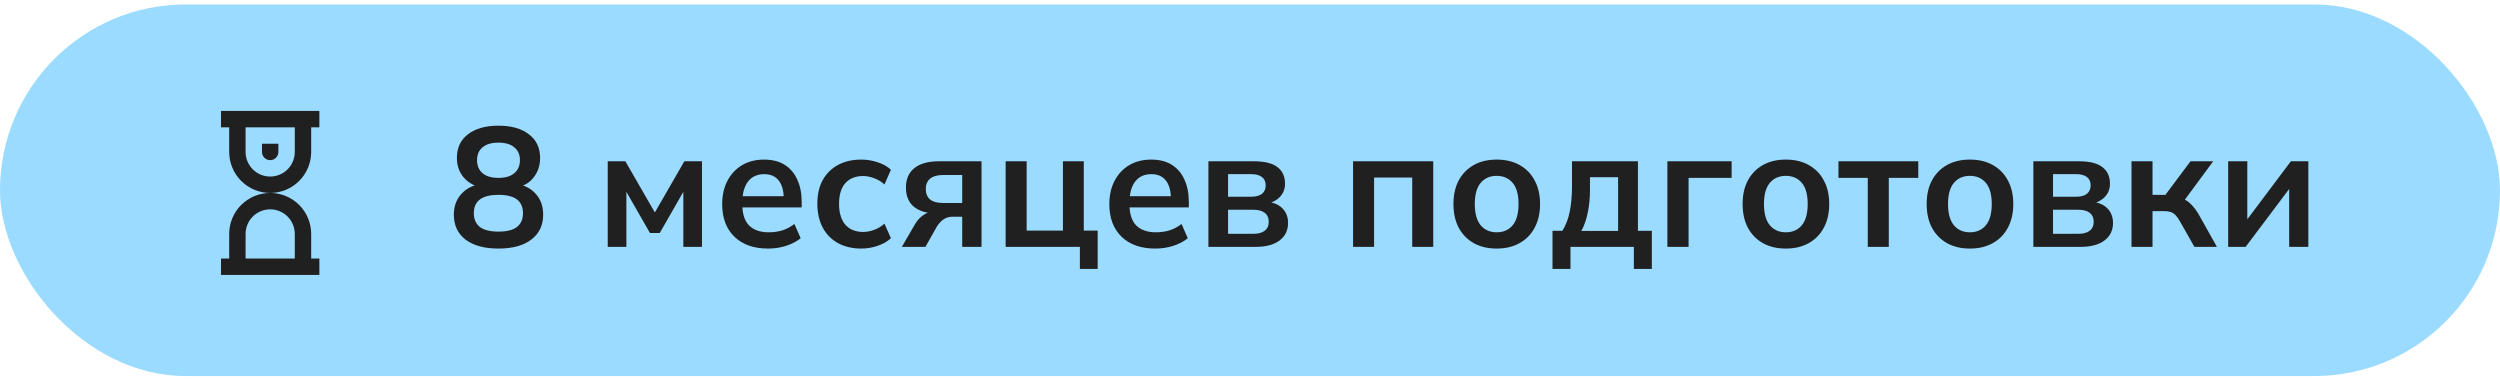 <?xml version="1.0" encoding="UTF-8"?> <svg xmlns="http://www.w3.org/2000/svg" width="295" height="45" viewBox="0 0 295 45" fill="none"><rect y="0.523" width="295" height="43.85" rx="21.925" fill="#9BDBFF"></rect><path d="M32.849 16.963H30.914V17.93C30.914 18.187 31.016 18.433 31.197 18.614C31.379 18.796 31.625 18.898 31.881 18.898C32.138 18.898 32.384 18.796 32.565 18.614C32.747 18.433 32.849 18.187 32.849 17.93V16.963Z" fill="#202020"></path><path fill-rule="evenodd" clip-rule="evenodd" d="M26.078 13.094V15.028H27.045V17.93C27.045 19.213 27.555 20.443 28.462 21.35C29.369 22.257 30.599 22.767 31.882 22.767C30.599 22.767 29.369 23.276 28.462 24.183C27.555 25.091 27.045 26.321 27.045 27.604V30.506H26.078V32.44H37.686V30.506H36.719V27.604C36.719 26.321 36.209 25.091 35.302 24.183C34.395 23.276 33.165 22.767 31.882 22.767C32.517 22.767 33.146 22.642 33.733 22.399C34.32 22.156 34.853 21.799 35.302 21.35C35.751 20.901 36.107 20.368 36.35 19.781C36.593 19.194 36.719 18.566 36.719 17.93V15.028H37.686V13.094H26.078ZM28.98 15.028H34.784V17.93C34.784 18.7 34.478 19.438 33.934 19.982C33.39 20.527 32.652 20.832 31.882 20.832C31.112 20.832 30.374 20.527 29.83 19.982C29.286 19.438 28.98 18.7 28.98 17.93V15.028ZM28.98 27.604V30.506H34.784V27.604C34.784 26.834 34.478 26.096 33.934 25.552C33.39 25.007 32.652 24.702 31.882 24.702C31.112 24.702 30.374 25.007 29.83 25.552C29.286 26.096 28.98 26.834 28.98 27.604Z" fill="#202020"></path><path d="M58.812 29.331C57.159 29.331 55.866 28.977 54.932 28.271C54.013 27.564 53.553 26.584 53.553 25.331C53.553 24.344 53.852 23.524 54.453 22.871C55.053 22.218 55.833 21.831 56.792 21.711V22.131C55.926 21.944 55.226 21.538 54.693 20.911C54.172 20.284 53.913 19.524 53.913 18.631C53.913 17.444 54.346 16.517 55.212 15.851C56.093 15.171 57.292 14.831 58.812 14.831C60.346 14.831 61.546 15.171 62.413 15.851C63.292 16.517 63.733 17.444 63.733 18.631C63.733 19.524 63.479 20.291 62.972 20.931C62.479 21.571 61.806 21.964 60.953 22.111V21.711C61.899 21.844 62.659 22.238 63.233 22.891C63.806 23.531 64.093 24.344 64.093 25.331C64.093 26.584 63.626 27.564 62.693 28.271C61.773 28.977 60.479 29.331 58.812 29.331ZM58.812 27.331C59.786 27.331 60.513 27.151 60.992 26.791C61.472 26.418 61.712 25.871 61.712 25.151C61.712 24.431 61.472 23.891 60.992 23.531C60.513 23.171 59.786 22.991 58.812 22.991C57.852 22.991 57.126 23.171 56.633 23.531C56.153 23.891 55.913 24.431 55.913 25.151C55.913 25.871 56.153 26.418 56.633 26.791C57.126 27.151 57.852 27.331 58.812 27.331ZM58.812 20.991C59.639 20.991 60.266 20.804 60.693 20.431C61.133 20.058 61.352 19.544 61.352 18.891C61.352 18.251 61.133 17.751 60.693 17.391C60.266 17.017 59.639 16.831 58.812 16.831C57.999 16.831 57.373 17.017 56.932 17.391C56.506 17.751 56.292 18.251 56.292 18.891C56.292 19.544 56.506 20.058 56.932 20.431C57.373 20.804 57.999 20.991 58.812 20.991ZM71.713 29.131V19.031H73.793L77.273 25.071L80.753 19.031H82.833V29.131H80.633V21.831H81.093L77.853 27.491H76.693L73.453 21.831H73.913V29.131H71.713ZM90.638 29.331C88.945 29.331 87.618 28.864 86.658 27.931C85.698 26.997 85.218 25.718 85.218 24.091C85.218 23.038 85.424 22.117 85.838 21.331C86.251 20.544 86.825 19.931 87.558 19.491C88.305 19.051 89.171 18.831 90.158 18.831C91.131 18.831 91.945 19.038 92.598 19.451C93.251 19.864 93.745 20.444 94.078 21.191C94.424 21.938 94.598 22.811 94.598 23.811V24.471H87.238V23.151H92.818L92.478 23.431C92.478 22.497 92.278 21.784 91.878 21.291C91.491 20.797 90.924 20.551 90.178 20.551C89.351 20.551 88.711 20.844 88.258 21.431C87.818 22.017 87.598 22.837 87.598 23.891V24.151C87.598 25.244 87.865 26.064 88.398 26.611C88.945 27.144 89.711 27.411 90.698 27.411C91.271 27.411 91.805 27.337 92.298 27.191C92.805 27.031 93.284 26.777 93.738 26.431L94.478 28.111C93.998 28.497 93.424 28.797 92.758 29.011C92.091 29.224 91.385 29.331 90.638 29.331ZM101.628 29.331C100.588 29.331 99.675 29.117 98.888 28.691C98.115 28.264 97.515 27.657 97.088 26.871C96.662 26.071 96.448 25.124 96.448 24.031C96.448 22.938 96.662 22.004 97.088 21.231C97.528 20.457 98.135 19.864 98.908 19.451C99.682 19.038 100.588 18.831 101.628 18.831C102.295 18.831 102.942 18.938 103.568 19.151C104.208 19.351 104.728 19.644 105.128 20.031L104.368 21.771C104.008 21.438 103.602 21.191 103.148 21.031C102.708 20.858 102.275 20.771 101.848 20.771C100.955 20.771 100.255 21.051 99.748 21.611C99.255 22.171 99.008 22.984 99.008 24.051C99.008 25.117 99.255 25.938 99.748 26.511C100.255 27.084 100.955 27.371 101.848 27.371C102.262 27.371 102.688 27.291 103.128 27.131C103.582 26.971 103.995 26.724 104.368 26.391L105.128 28.111C104.715 28.497 104.188 28.797 103.548 29.011C102.922 29.224 102.282 29.331 101.628 29.331ZM106.42 29.131L107.96 26.471C108.227 26.017 108.553 25.657 108.94 25.391C109.34 25.111 109.753 24.971 110.18 24.971H110.62L110.6 25.191C109.413 25.191 108.5 24.931 107.86 24.411C107.22 23.891 106.9 23.131 106.9 22.131C106.9 21.144 107.227 20.384 107.88 19.851C108.547 19.304 109.52 19.031 110.8 19.031H115.82V29.131H113.54V25.571H112.4C111.987 25.571 111.62 25.684 111.3 25.911C110.993 26.137 110.733 26.431 110.52 26.791L109.2 29.131H106.42ZM111.28 23.951H113.54V20.651H111.28C110.6 20.651 110.087 20.797 109.74 21.091C109.407 21.384 109.24 21.784 109.24 22.291C109.24 22.824 109.407 23.238 109.74 23.531C110.087 23.811 110.6 23.951 111.28 23.951ZM127.426 31.731V29.131H118.666V19.031H121.146V27.211H125.426V19.031H127.886V27.211H129.526V31.731H127.426ZM136.321 29.331C134.628 29.331 133.301 28.864 132.341 27.931C131.381 26.997 130.901 25.718 130.901 24.091C130.901 23.038 131.108 22.117 131.521 21.331C131.935 20.544 132.508 19.931 133.241 19.491C133.988 19.051 134.855 18.831 135.841 18.831C136.815 18.831 137.628 19.038 138.281 19.451C138.935 19.864 139.428 20.444 139.761 21.191C140.108 21.938 140.281 22.811 140.281 23.811V24.471H132.921V23.151H138.501L138.161 23.431C138.161 22.497 137.961 21.784 137.561 21.291C137.175 20.797 136.608 20.551 135.861 20.551C135.035 20.551 134.395 20.844 133.941 21.431C133.501 22.017 133.281 22.837 133.281 23.891V24.151C133.281 25.244 133.548 26.064 134.081 26.611C134.628 27.144 135.395 27.411 136.381 27.411C136.955 27.411 137.488 27.337 137.981 27.191C138.488 27.031 138.968 26.777 139.421 26.431L140.161 28.111C139.681 28.497 139.108 28.797 138.441 29.011C137.775 29.224 137.068 29.331 136.321 29.331ZM142.592 29.131V19.031H147.972C149.239 19.031 150.165 19.264 150.752 19.731C151.339 20.184 151.632 20.831 151.632 21.671C151.632 22.311 151.419 22.844 150.992 23.271C150.565 23.698 149.999 23.964 149.292 24.071V23.791C150.159 23.844 150.825 24.098 151.292 24.551C151.759 25.004 151.992 25.591 151.992 26.311C151.992 27.177 151.659 27.864 150.992 28.371C150.325 28.878 149.379 29.131 148.152 29.131H142.592ZM144.912 27.591H147.892C148.479 27.591 148.925 27.471 149.232 27.231C149.552 26.991 149.712 26.637 149.712 26.171C149.712 25.704 149.552 25.351 149.232 25.111C148.925 24.871 148.479 24.751 147.892 24.751H144.912V27.591ZM144.912 23.211H147.672C148.205 23.211 148.619 23.098 148.912 22.871C149.205 22.631 149.352 22.297 149.352 21.871C149.352 21.444 149.205 21.117 148.912 20.891C148.619 20.664 148.205 20.551 147.672 20.551H144.912V23.211ZM159.662 29.131V19.031H169.122V29.131H166.642V20.951H162.142V29.131H159.662ZM176.607 29.331C175.567 29.331 174.667 29.117 173.907 28.691C173.147 28.264 172.554 27.657 172.127 26.871C171.714 26.084 171.507 25.151 171.507 24.071C171.507 22.991 171.714 22.064 172.127 21.291C172.554 20.504 173.147 19.898 173.907 19.471C174.667 19.044 175.567 18.831 176.607 18.831C177.647 18.831 178.547 19.044 179.307 19.471C180.08 19.898 180.674 20.504 181.087 21.291C181.514 22.064 181.727 22.991 181.727 24.071C181.727 25.151 181.514 26.084 181.087 26.871C180.674 27.657 180.08 28.264 179.307 28.691C178.547 29.117 177.647 29.331 176.607 29.331ZM176.607 27.411C177.394 27.411 178.02 27.137 178.487 26.591C178.954 26.031 179.187 25.191 179.187 24.071C179.187 22.951 178.954 22.117 178.487 21.571C178.02 21.024 177.394 20.751 176.607 20.751C175.82 20.751 175.194 21.024 174.727 21.571C174.26 22.117 174.027 22.951 174.027 24.071C174.027 25.191 174.26 26.031 174.727 26.591C175.194 27.137 175.82 27.411 176.607 27.411ZM183.196 31.731V27.231H184.356C184.756 26.604 185.042 25.871 185.216 25.031C185.402 24.177 185.496 23.137 185.496 21.911V19.031H193.276V27.231H194.916V31.731H192.796V29.131H185.316V31.731H183.196ZM186.596 27.251H190.936V20.911H187.616V22.471C187.616 23.364 187.529 24.238 187.356 25.091C187.182 25.944 186.929 26.664 186.596 27.251ZM196.752 29.131V19.031H204.332V20.991H199.252V29.131H196.752ZM210.728 29.331C209.688 29.331 208.788 29.117 208.028 28.691C207.268 28.264 206.675 27.657 206.248 26.871C205.835 26.084 205.628 25.151 205.628 24.071C205.628 22.991 205.835 22.064 206.248 21.291C206.675 20.504 207.268 19.898 208.028 19.471C208.788 19.044 209.688 18.831 210.728 18.831C211.768 18.831 212.668 19.044 213.428 19.471C214.201 19.898 214.795 20.504 215.208 21.291C215.635 22.064 215.848 22.991 215.848 24.071C215.848 25.151 215.635 26.084 215.208 26.871C214.795 27.657 214.201 28.264 213.428 28.691C212.668 29.117 211.768 29.331 210.728 29.331ZM210.728 27.411C211.515 27.411 212.141 27.137 212.608 26.591C213.075 26.031 213.308 25.191 213.308 24.071C213.308 22.951 213.075 22.117 212.608 21.571C212.141 21.024 211.515 20.751 210.728 20.751C209.941 20.751 209.315 21.024 208.848 21.571C208.381 22.117 208.148 22.951 208.148 24.071C208.148 25.191 208.381 26.031 208.848 26.591C209.315 27.137 209.941 27.411 210.728 27.411ZM220.397 29.131V20.991H216.937V19.031H226.357V20.991H222.877V29.131H220.397ZM232.447 29.331C231.407 29.331 230.507 29.117 229.747 28.691C228.987 28.264 228.393 27.657 227.967 26.871C227.553 26.084 227.347 25.151 227.347 24.071C227.347 22.991 227.553 22.064 227.967 21.291C228.393 20.504 228.987 19.898 229.747 19.471C230.507 19.044 231.407 18.831 232.447 18.831C233.487 18.831 234.387 19.044 235.147 19.471C235.92 19.898 236.513 20.504 236.927 21.291C237.353 22.064 237.567 22.991 237.567 24.071C237.567 25.151 237.353 26.084 236.927 26.871C236.513 27.657 235.92 28.264 235.147 28.691C234.387 29.117 233.487 29.331 232.447 29.331ZM232.447 27.411C233.233 27.411 233.86 27.137 234.327 26.591C234.793 26.031 235.027 25.191 235.027 24.071C235.027 22.951 234.793 22.117 234.327 21.571C233.86 21.024 233.233 20.751 232.447 20.751C231.66 20.751 231.033 21.024 230.567 21.571C230.1 22.117 229.867 22.951 229.867 24.071C229.867 25.191 230.1 26.031 230.567 26.591C231.033 27.137 231.66 27.411 232.447 27.411ZM239.936 29.131V19.031H245.316C246.582 19.031 247.509 19.264 248.096 19.731C248.682 20.184 248.976 20.831 248.976 21.671C248.976 22.311 248.762 22.844 248.336 23.271C247.909 23.698 247.342 23.964 246.636 24.071V23.791C247.502 23.844 248.169 24.098 248.636 24.551C249.102 25.004 249.336 25.591 249.336 26.311C249.336 27.177 249.002 27.864 248.336 28.371C247.669 28.878 246.722 29.131 245.496 29.131H239.936ZM242.256 27.591H245.236C245.822 27.591 246.269 27.471 246.576 27.231C246.896 26.991 247.056 26.637 247.056 26.171C247.056 25.704 246.896 25.351 246.576 25.111C246.269 24.871 245.822 24.751 245.236 24.751H242.256V27.591ZM242.256 23.211H245.016C245.549 23.211 245.962 23.098 246.256 22.871C246.549 22.631 246.696 22.297 246.696 21.871C246.696 21.444 246.549 21.117 246.256 20.891C245.962 20.664 245.549 20.551 245.016 20.551H242.256V23.211ZM251.518 29.131V19.031H253.998V22.991H255.518L258.478 19.031H261.158L257.438 24.071L256.898 23.291C257.271 23.331 257.598 23.431 257.878 23.591C258.171 23.751 258.444 23.977 258.698 24.271C258.964 24.551 259.224 24.911 259.478 25.351L261.598 29.131H258.938L257.218 26.091C257.044 25.784 256.871 25.544 256.698 25.371C256.524 25.198 256.331 25.078 256.118 25.011C255.904 24.944 255.644 24.911 255.338 24.911H253.998V29.131H251.518ZM262.924 29.131V19.031H265.184V26.671H264.584L270.324 19.031H272.384V29.131H270.124V21.471H270.744L264.984 29.131H262.924Z" fill="#202020"></path></svg> 
